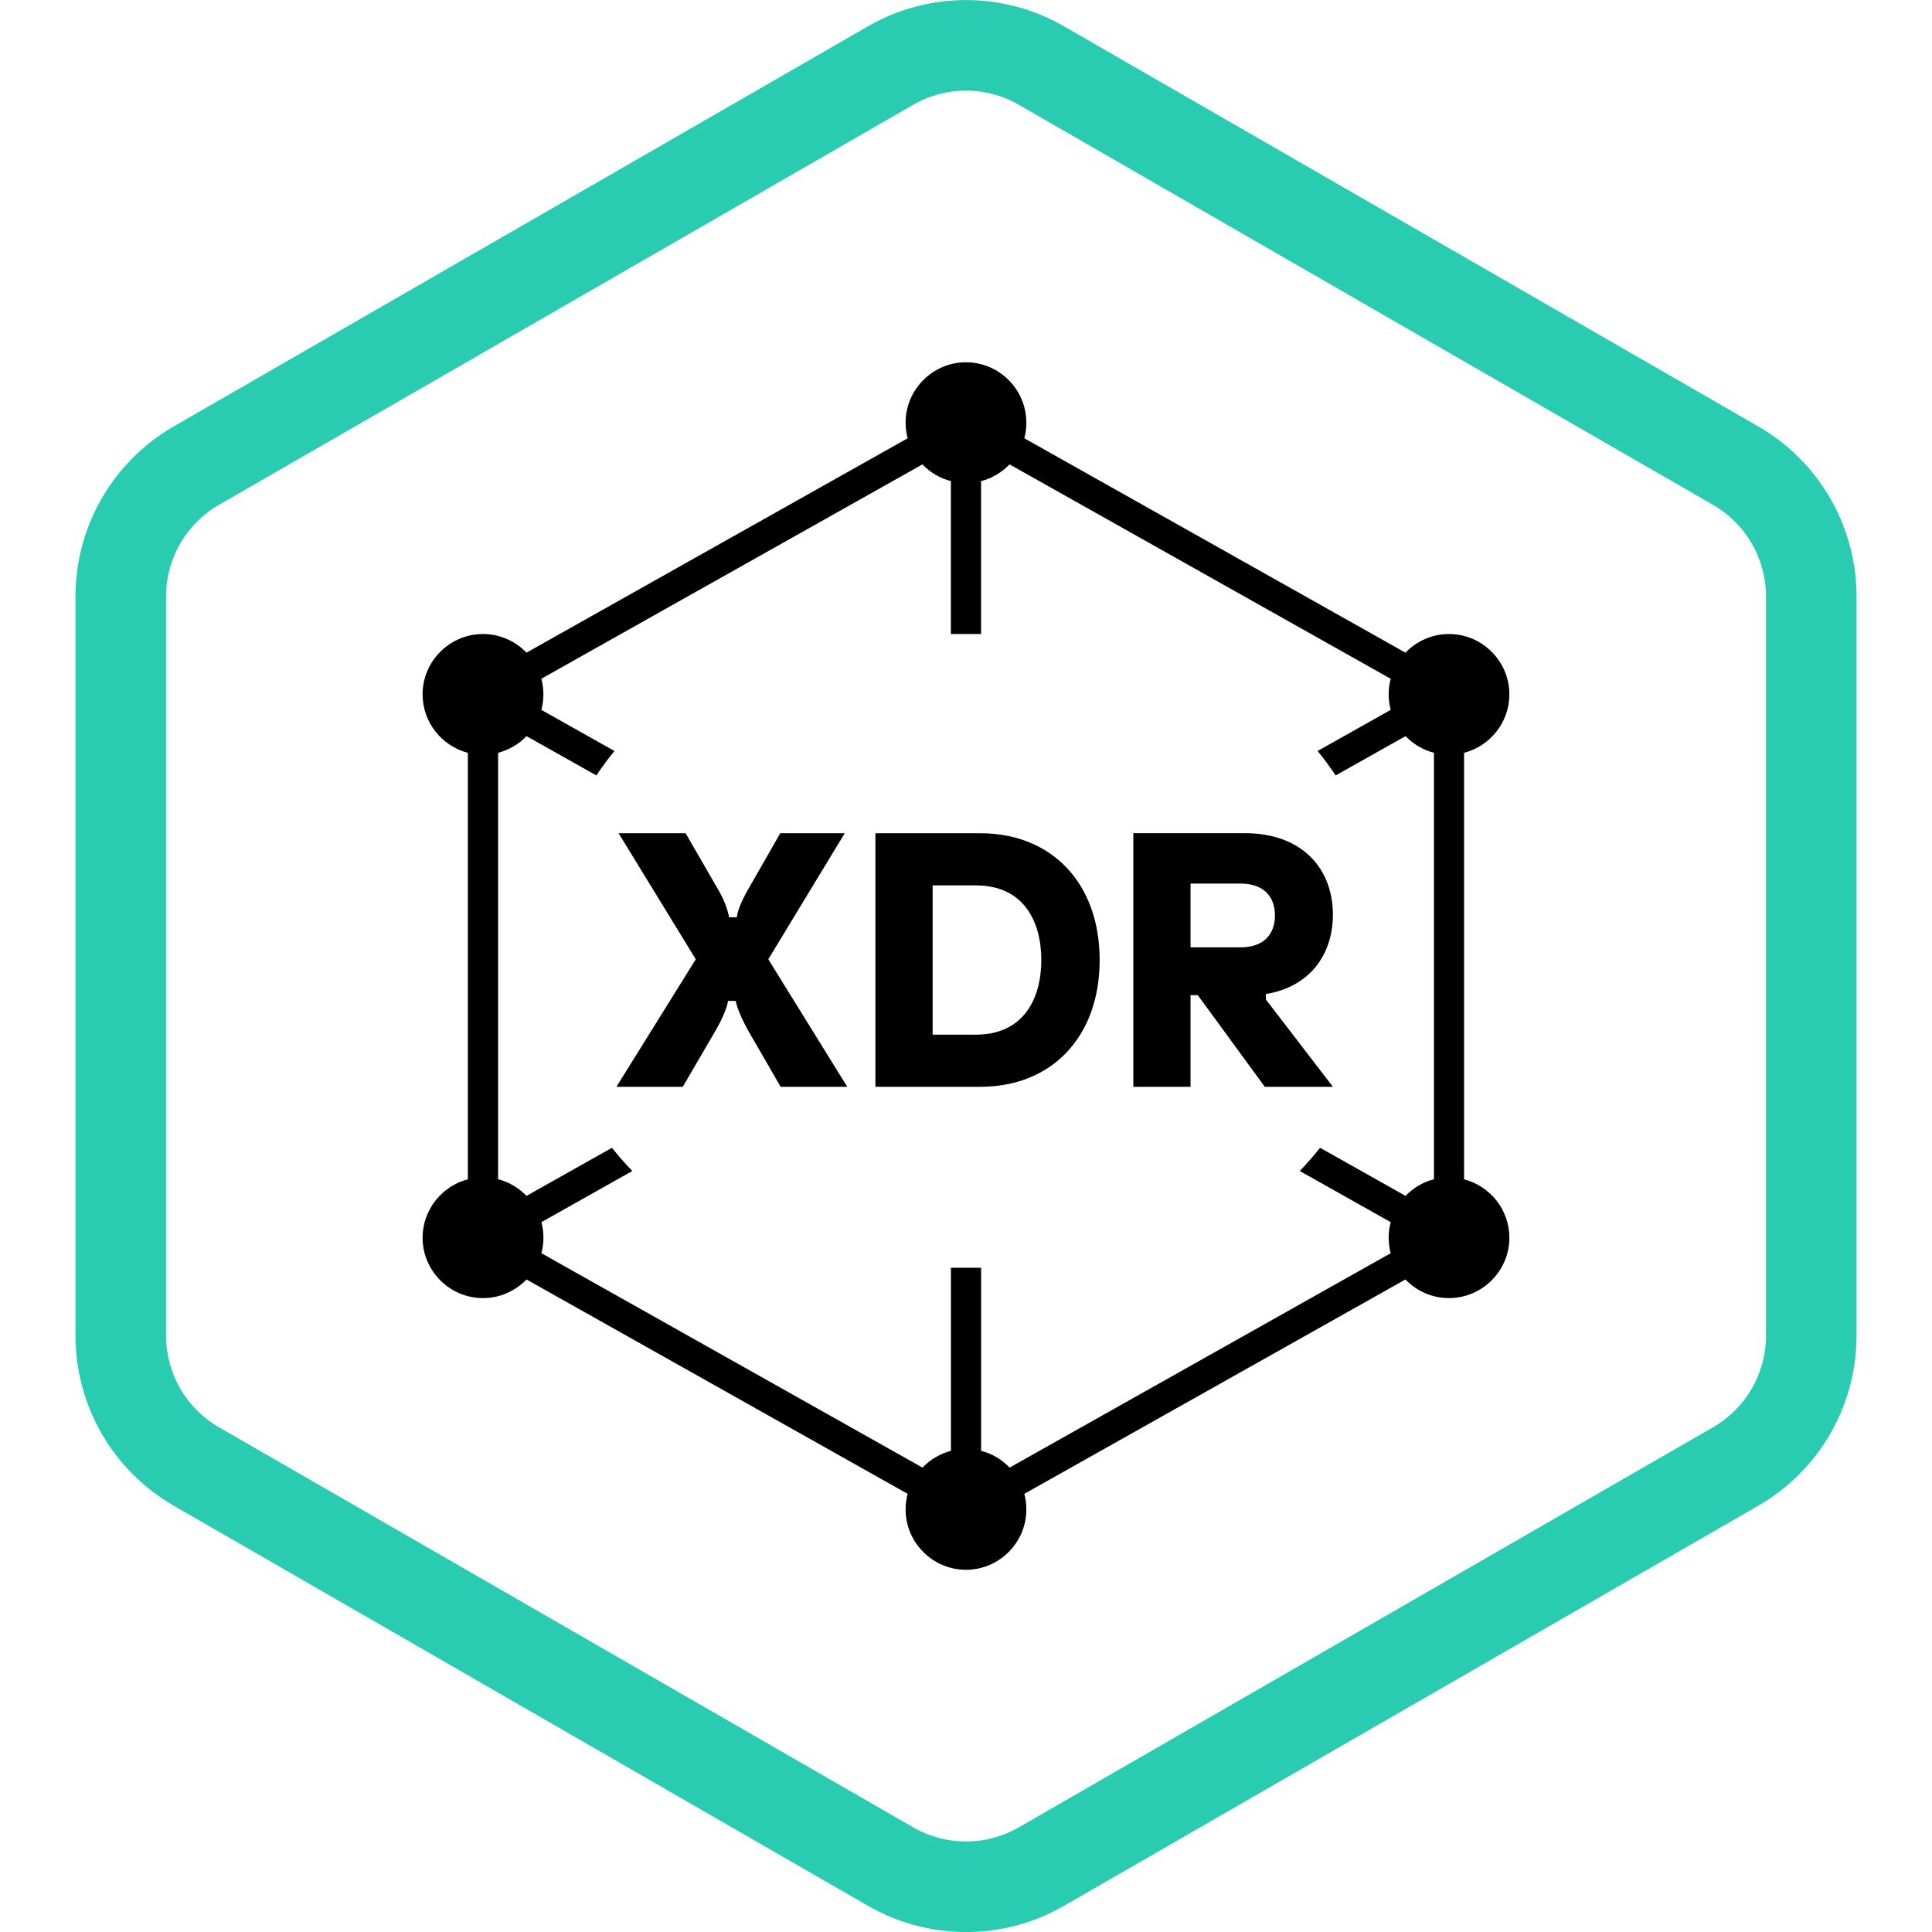 <svg width="96" height="96" viewBox="0 0 96 96" fill="none" xmlns="http://www.w3.org/2000/svg">
<g clip-path="url(#clip0_8189_9620)">
<g clip-path="url(#clip1_8189_9620)">
<g clip-path="url(#clip2_8189_9620)">
<path fill-rule="evenodd" clip-rule="evenodd" d="M85.121 25.087L50.621 5.205C48.999 4.269 47.001 4.269 45.379 5.205L10.879 25.087C9.252 26.024 8.25 27.759 8.25 29.636V66.37C8.25 68.247 9.252 69.981 10.879 70.919L45.379 90.801C47.001 91.736 48.999 91.736 50.621 90.801L85.121 70.919C86.748 69.981 87.75 68.247 87.75 66.37V29.636C87.75 27.759 86.748 26.024 85.121 25.087ZM52.868 1.305C49.855 -0.431 46.145 -0.431 43.132 1.305L8.632 21.188C5.611 22.929 3.75 26.15 3.75 29.636V66.37C3.75 69.856 5.611 73.077 8.632 74.818L43.132 94.701C46.145 96.437 49.855 96.437 52.868 94.701L87.368 74.818C90.389 73.077 92.25 69.856 92.25 66.37V29.636C92.25 26.15 90.389 22.929 87.368 21.188L52.868 1.305Z" fill="#29CCB1"/>
</g>
<path fill-rule="evenodd" clip-rule="evenodd" d="M44.999 21.001C44.999 21.269 45.035 21.529 45.1 21.778L26.161 32.43C25.616 31.861 24.847 31.504 23.998 31.504C22.349 31.504 20.998 32.854 20.998 34.504C20.998 35.895 21.958 37.072 23.248 37.407V58.599C21.958 58.934 20.998 60.113 20.998 61.502C20.998 63.152 22.349 64.502 23.998 64.502C24.845 64.502 25.614 64.148 26.161 63.576L45.1 74.228C45.035 74.474 44.999 74.735 44.999 75.002C44.999 76.652 46.349 78.002 47.999 78.002C49.648 78.002 50.999 76.652 50.999 75.002C50.999 74.735 50.965 74.474 50.898 74.228L69.836 63.576C70.384 64.148 71.151 64.502 71.999 64.502C73.649 64.502 75 63.152 75 61.502C75 60.111 74.04 58.934 72.749 58.599V37.407C74.04 37.072 75 35.895 75 34.504C75 32.854 73.649 31.504 71.999 31.504C71.153 31.504 70.384 31.861 69.836 32.43L50.898 21.778C50.965 21.529 50.999 21.271 50.999 21.001C50.999 19.352 49.648 18.001 47.999 18.001C46.349 18.001 44.999 19.352 44.999 21.001ZM69.101 33.727L50.164 23.075C49.786 23.471 49.296 23.765 48.749 23.907V31.504H47.249V23.907C46.704 23.767 46.214 23.473 45.836 23.075L26.899 33.727C26.965 33.976 27.001 34.234 27.001 34.501C27.001 34.769 26.967 35.027 26.899 35.273L30.531 37.316C30.213 37.706 29.914 38.112 29.634 38.531L26.161 36.578C25.783 36.973 25.296 37.265 24.751 37.405V58.596C25.296 58.736 25.783 59.03 26.161 59.423L30.408 57.033C30.727 57.436 31.064 57.819 31.419 58.186L26.902 60.728C26.967 60.974 27.003 61.232 27.003 61.497C27.003 61.763 26.969 62.023 26.902 62.271L45.838 72.924C46.217 72.528 46.706 72.234 47.251 72.092V62.995H48.751V72.092C49.299 72.231 49.786 72.526 50.167 72.924L69.103 62.271C69.038 62.023 69.002 61.765 69.002 61.497C69.002 61.23 69.038 60.974 69.103 60.728L64.584 58.186C64.938 57.819 65.276 57.434 65.594 57.033L69.841 59.423C70.22 59.028 70.707 58.736 71.252 58.596V37.405C70.707 37.265 70.222 36.971 69.841 36.578L66.368 38.531C66.089 38.112 65.79 37.704 65.471 37.316L69.103 35.273C69.038 35.027 69.002 34.767 69.002 34.501C69.002 34.236 69.038 33.976 69.103 33.727M33.927 54.002L35.564 51.195C35.815 50.763 36.105 50.17 36.177 49.736H36.556C36.645 50.167 36.915 50.744 37.168 51.195L38.789 54.002H42.1L38.176 47.666L41.974 41.404H38.77L37.113 44.302C36.862 44.753 36.662 45.202 36.609 45.581H36.23C36.158 45.202 35.996 44.753 35.743 44.302L34.069 41.404H30.739L34.573 47.666L30.63 54.002H33.925H33.927ZM48.718 54.002C52.246 54.002 54.641 51.535 54.641 47.703C54.641 43.871 52.246 41.404 48.718 41.404H43.499V54.004H48.718V54.002ZM46.342 43.994H48.484C50.914 43.994 51.742 45.848 51.742 47.703C51.742 49.557 50.914 51.412 48.484 51.412H46.342V43.996V43.994ZM62.9 49.393C65.025 49.051 66.231 47.486 66.231 45.45C66.231 43.111 64.646 41.401 61.875 41.401H56.314V54.002H59.157V49.449H59.517L62.847 54.002H66.231L62.9 49.663V49.393ZM59.157 43.904H61.642C62.811 43.904 63.351 44.57 63.351 45.489C63.351 46.408 62.811 47.073 61.642 47.073H59.157V43.904Z" fill="black"/>
</g>
</g>
<defs>
<clipPath id="clip0_8189_9620">
<rect width="96" height="96" fill="white"/>
</clipPath>
<clipPath id="clip1_8189_9620">
<rect width="96" height="96" fill="white"/>
</clipPath>
<clipPath id="clip2_8189_9620">
<rect width="96" height="96" fill="white"/>
</clipPath>
</defs>
</svg>